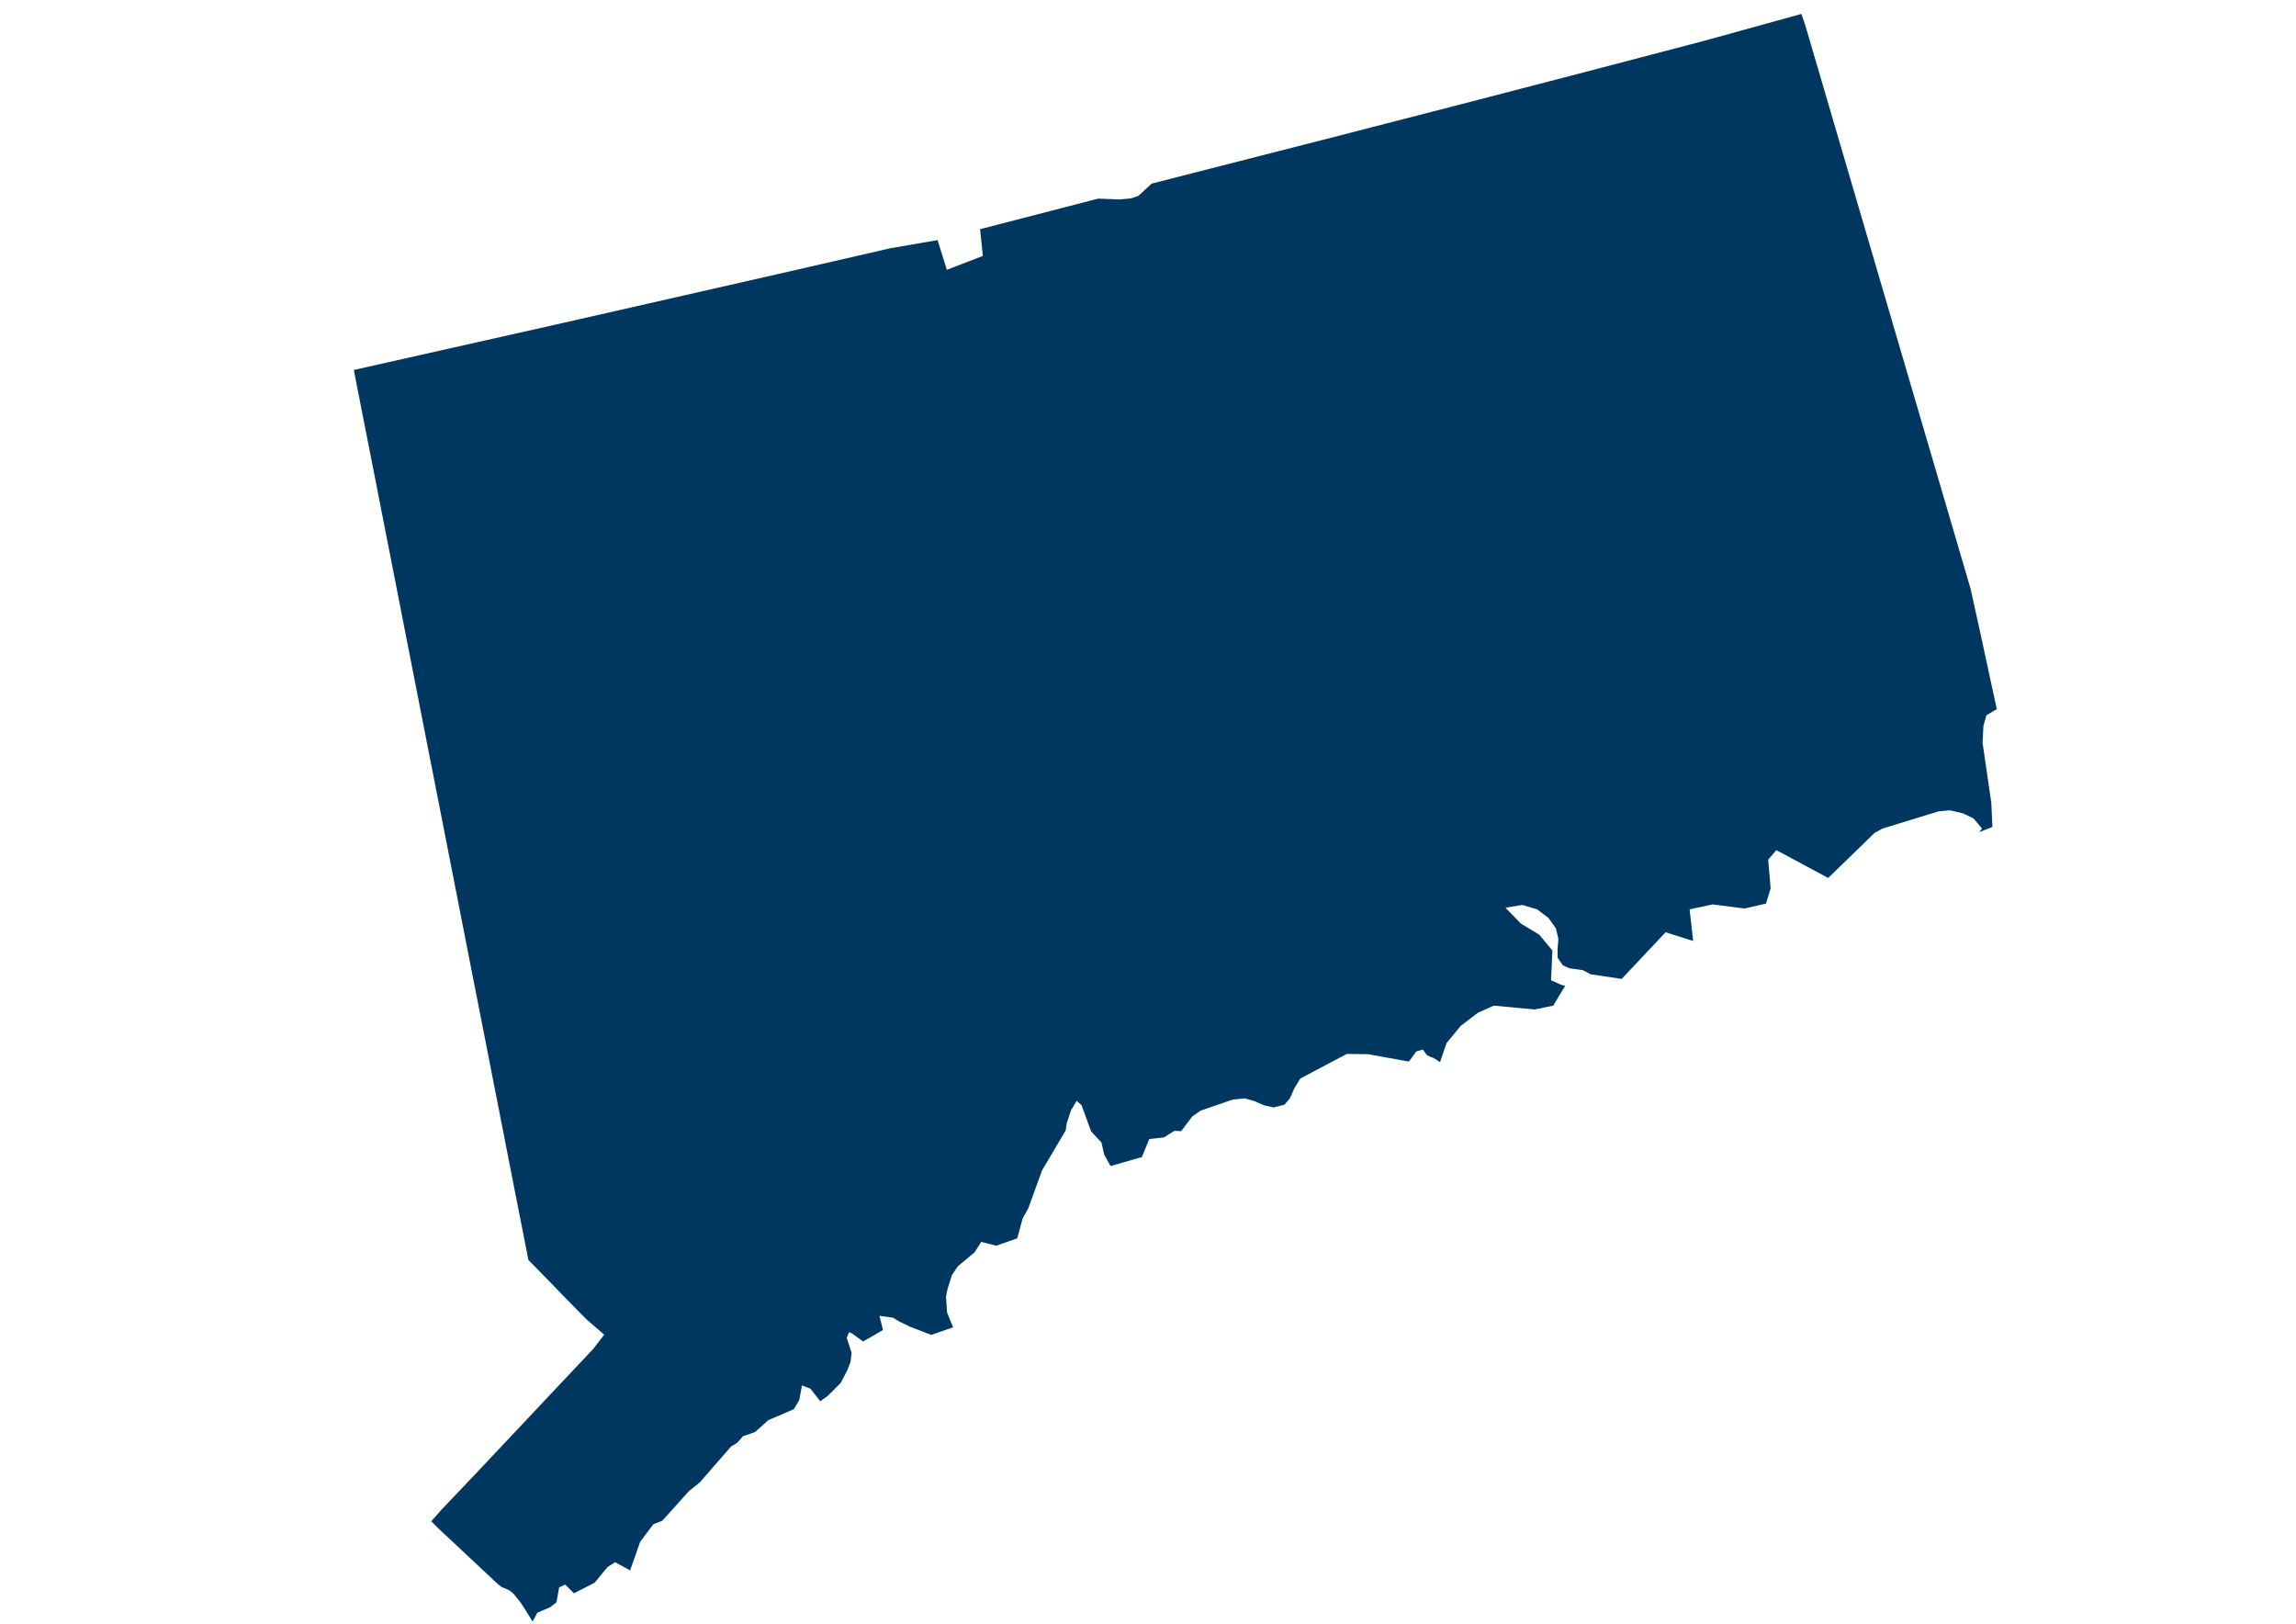 <?xml version="1.0" encoding="utf-8"?>
<!-- Generator: Adobe Illustrator 27.6.1, SVG Export Plug-In . SVG Version: 6.00 Build 0)  -->
<svg version="1.1"
	 id="svg93" xmlns:inkscape="http://www.inkscape.org/namespaces/inkscape" xmlns:sodipodi="http://sodipodi.sourceforge.net/DTD/sodipodi-0.dtd" xmlns:cc="http://creativecommons.org/ns#" xmlns:rdf="http://www.w3.org/1999/02/22-rdf-syntax-ns#" xmlns:svg="http://www.w3.org/2000/svg" xmlns:dc="http://purl.org/dc/elements/1.1/" inkscape:version="0.92.5 (2060ec1f9f, 2020-04-08)" sodipodi:docname="Connecticut.svg"
	 xmlns="http://www.w3.org/2000/svg" xmlns:xlink="http://www.w3.org/1999/xlink" x="0px" y="0px" viewBox="0 0 841.7 595.2"
	 style="enable-background:new 0 0 841.7 595.2;" xml:space="preserve">
<style type="text/css">
	.st0{fill-rule:evenodd;clip-rule:evenodd;fill:#003761;}
</style>
<sodipodi:namedview  bordercolor="#eeeeee" borderopacity="1" gridtolerance="10" guidetolerance="10" id="namedview95" inkscape:current-layer="Map 1: ne_10m_admin_1_states_provinces_lakes" inkscape:cx="561.11999" inkscape:cy="396.79938" inkscape:pageopacity="0" inkscape:pageshadow="2" inkscape:window-height="1014" inkscape:window-maximized="1" inkscape:window-width="1920" inkscape:window-x="0" inkscape:window-y="0" inkscape:zoom="0.29737949" objecttolerance="10" pagecolor="#505050" showgrid="false">
	</sodipodi:namedview>
<g id="Map_1:_ne_x5F_10m_x5F_admin_x5F_1_x5F_states_x5F_provinces_x5F_lakes" inkscape:groupmode="layer" inkscape:label="Map 1: ne_10m_admin_1_states_provinces_lakes">
	<g id="g56">
	</g>
	<g id="g58">
	</g>
	<g id="g60" transform="scale(11.808)">
	</g>
	<g id="g62" transform="scale(11.808)">
	</g>
	<g id="g68" transform="scale(1)">
	</g>
	<g id="g72" transform="scale(1)">
		<path id="path70" inkscape:connector-curvature="0" class="st0" d="M195.5,593.9l-0.3,0.4l-2.7-4.4l-1.7-2.6l-2.6-3.2l-1.4-1.1
			l-0.9-0.5l-1.8-0.7l-1.4-1l-11.1-10.4l-10.9-10.2l-2.6-2.6l3.7-4.2l11.8-12.4l14.8-15.7l16.1-17.1l13-13.8l4-5.2l-6.6-5.7
			l-6.1-6.2l-6.5-6.7l-8.6-8.8l-1.6-8.2l-3.9-19.8l-3.9-19.9l-3.9-19.9l-3.9-19.9l-3.9-19.8l-3.9-19.9l-3.9-19.9l-3.9-19.9
			l-3.9-19.8l-3.9-19.9l-3.9-19.9l-3.9-19.9l-3.9-19.9l-3.9-19.9l-3.9-19.8l-3.9-19.9l38.7-8.7l38.7-8.7l38.7-8.8l38.7-8.8l21.4-4.9
			l20.4-4.7l17.4-3l3.4,10.9l13.2-5.1L359.3,84l43.3-11.2l7.9,0.3l4.2-0.4l2.6-0.9l4.9-4.5l16-4.1l46.6-11.9l46.6-12L578,27.2
			L624.6,15l35.8-9.9l1.5,4.5l7.1,24.2l7.1,24.2l7.1,24.2l7.1,24.2l7.1,24.2l7.1,24.2l7.1,24.2l7.1,24.2l3.7,12.6l3.9,17.7l5.7,26.4
			l-3.8,2.3l-1.1,3.9l-0.3,6.2l3.2,22l0.4,8.8l-4.6,1.8l-0.2,0l1-1.2l-3.1-3.7l-3.9-1.9l-4.8-1.1l-4.2,0.4l-20.5,6.3l-2.9,1.6
			l-17,16.5l-19-10.2l-3,3.5l0.9,10.5l-1.7,5.6l-7.9,1.8l-11.6-1.5l-8.5,1.8l1.3,11.6l-10.1-3.2l-16.1,17.1l-11.4-1.7l-2.8-1.5
			l-5-0.7l-2.4-1.1l-1.9-2.8l0-3.2l0.3-3.6l-0.9-3.9l-2.7-3.8l-4.2-3.2l-5.4-1.6l-6.2,1l5.6,5.8l6.8,4.1l4.8,5.8l-0.5,10.9l3.8,1.7
			l1.4,0.3l-4.4,7.3l-6.8,1.4l-15-1.4l-5.8,2.6l-6.3,4.8l-5.2,6.3l-2.4,7l-2.3-1.5l-1.4-0.5l-1.1-0.6l-1.5-2l-2.4,0.7l-2.7,3.7
			l-14.9-2.7l-7.9-0.1l-17,9l-2.2,3.6l-1.6,3.6l-2,2.4l-4,1l-3.6-0.8l-3.4-1.5l-3.6-1L452,403l-11.9,4.1l-3,2.1l-4.1,5.4l-2.5-0.1
			l-3.8,2.4l-5.4,0.6l-2.7,6.6l-11.5,3.3l-2.3-4.2l-1-4.4l-3.8-4.1l-3.5-9.6l-1.8-1.6l-2.1,3.5l-1.6,4.9l-0.3,2.4l-8.7,14.7l-5,13.8
			l-2.1,3.8l-2,7.3l-7.7,2.7l-5.5-1.4l-2.4,3.8l-6.1,5.1l-2.2,3.2l-1.7,5.4l-0.5,2.7l0.4,5.7l2.2,5.4l-8,2.8l-8-3.1l-3.7-1.8
			l-2.3-1.4l-5-0.7l1.3,5.2l-7.3,4.2l-2.9-2.1l-1.4-1l-0.8-0.3l-0.9,2l1.8,5.6l-0.4,3.3l-1.2,3.1l-2.4,4.6l-4.8,4.8l-2.7,1.9
			l-3.6-4.6l-3.1-1.2l-1,5.4l-2,3.3l-4.3,1.9l-5,2.1l-4.9,4.4l-4.4,1.5l-2.1,2.4l-2.3,1.4l-11.5,13.2l-3.9,3.1l-9.8,10.9l-3.3,1.3
			l-4.8,6.4l-3.7,10.5l-5.5-3l-2.8,1.8l-4.7,5.7l-7.6,3.9l-3.2-3.2l-2.2,1l-1,5.5l-2.3,1.8l-4.7,2L195.5,593.9"/>
	</g>
	<g id="g74" transform="scale(1)">
	</g>
	<g id="g76" transform="scale(11.808)">
	</g>
	<g id="g78" transform="scale(11.808)">
	</g>
	<g id="g80" transform="scale(11.808)">
	</g>
	<g id="g82">
	</g>
	<g id="g84" transform="scale(11.808)">
	</g>
	<g id="g86" transform="scale(11.808)">
	</g>
	<g id="g88">
	</g>
</g>
</svg>
